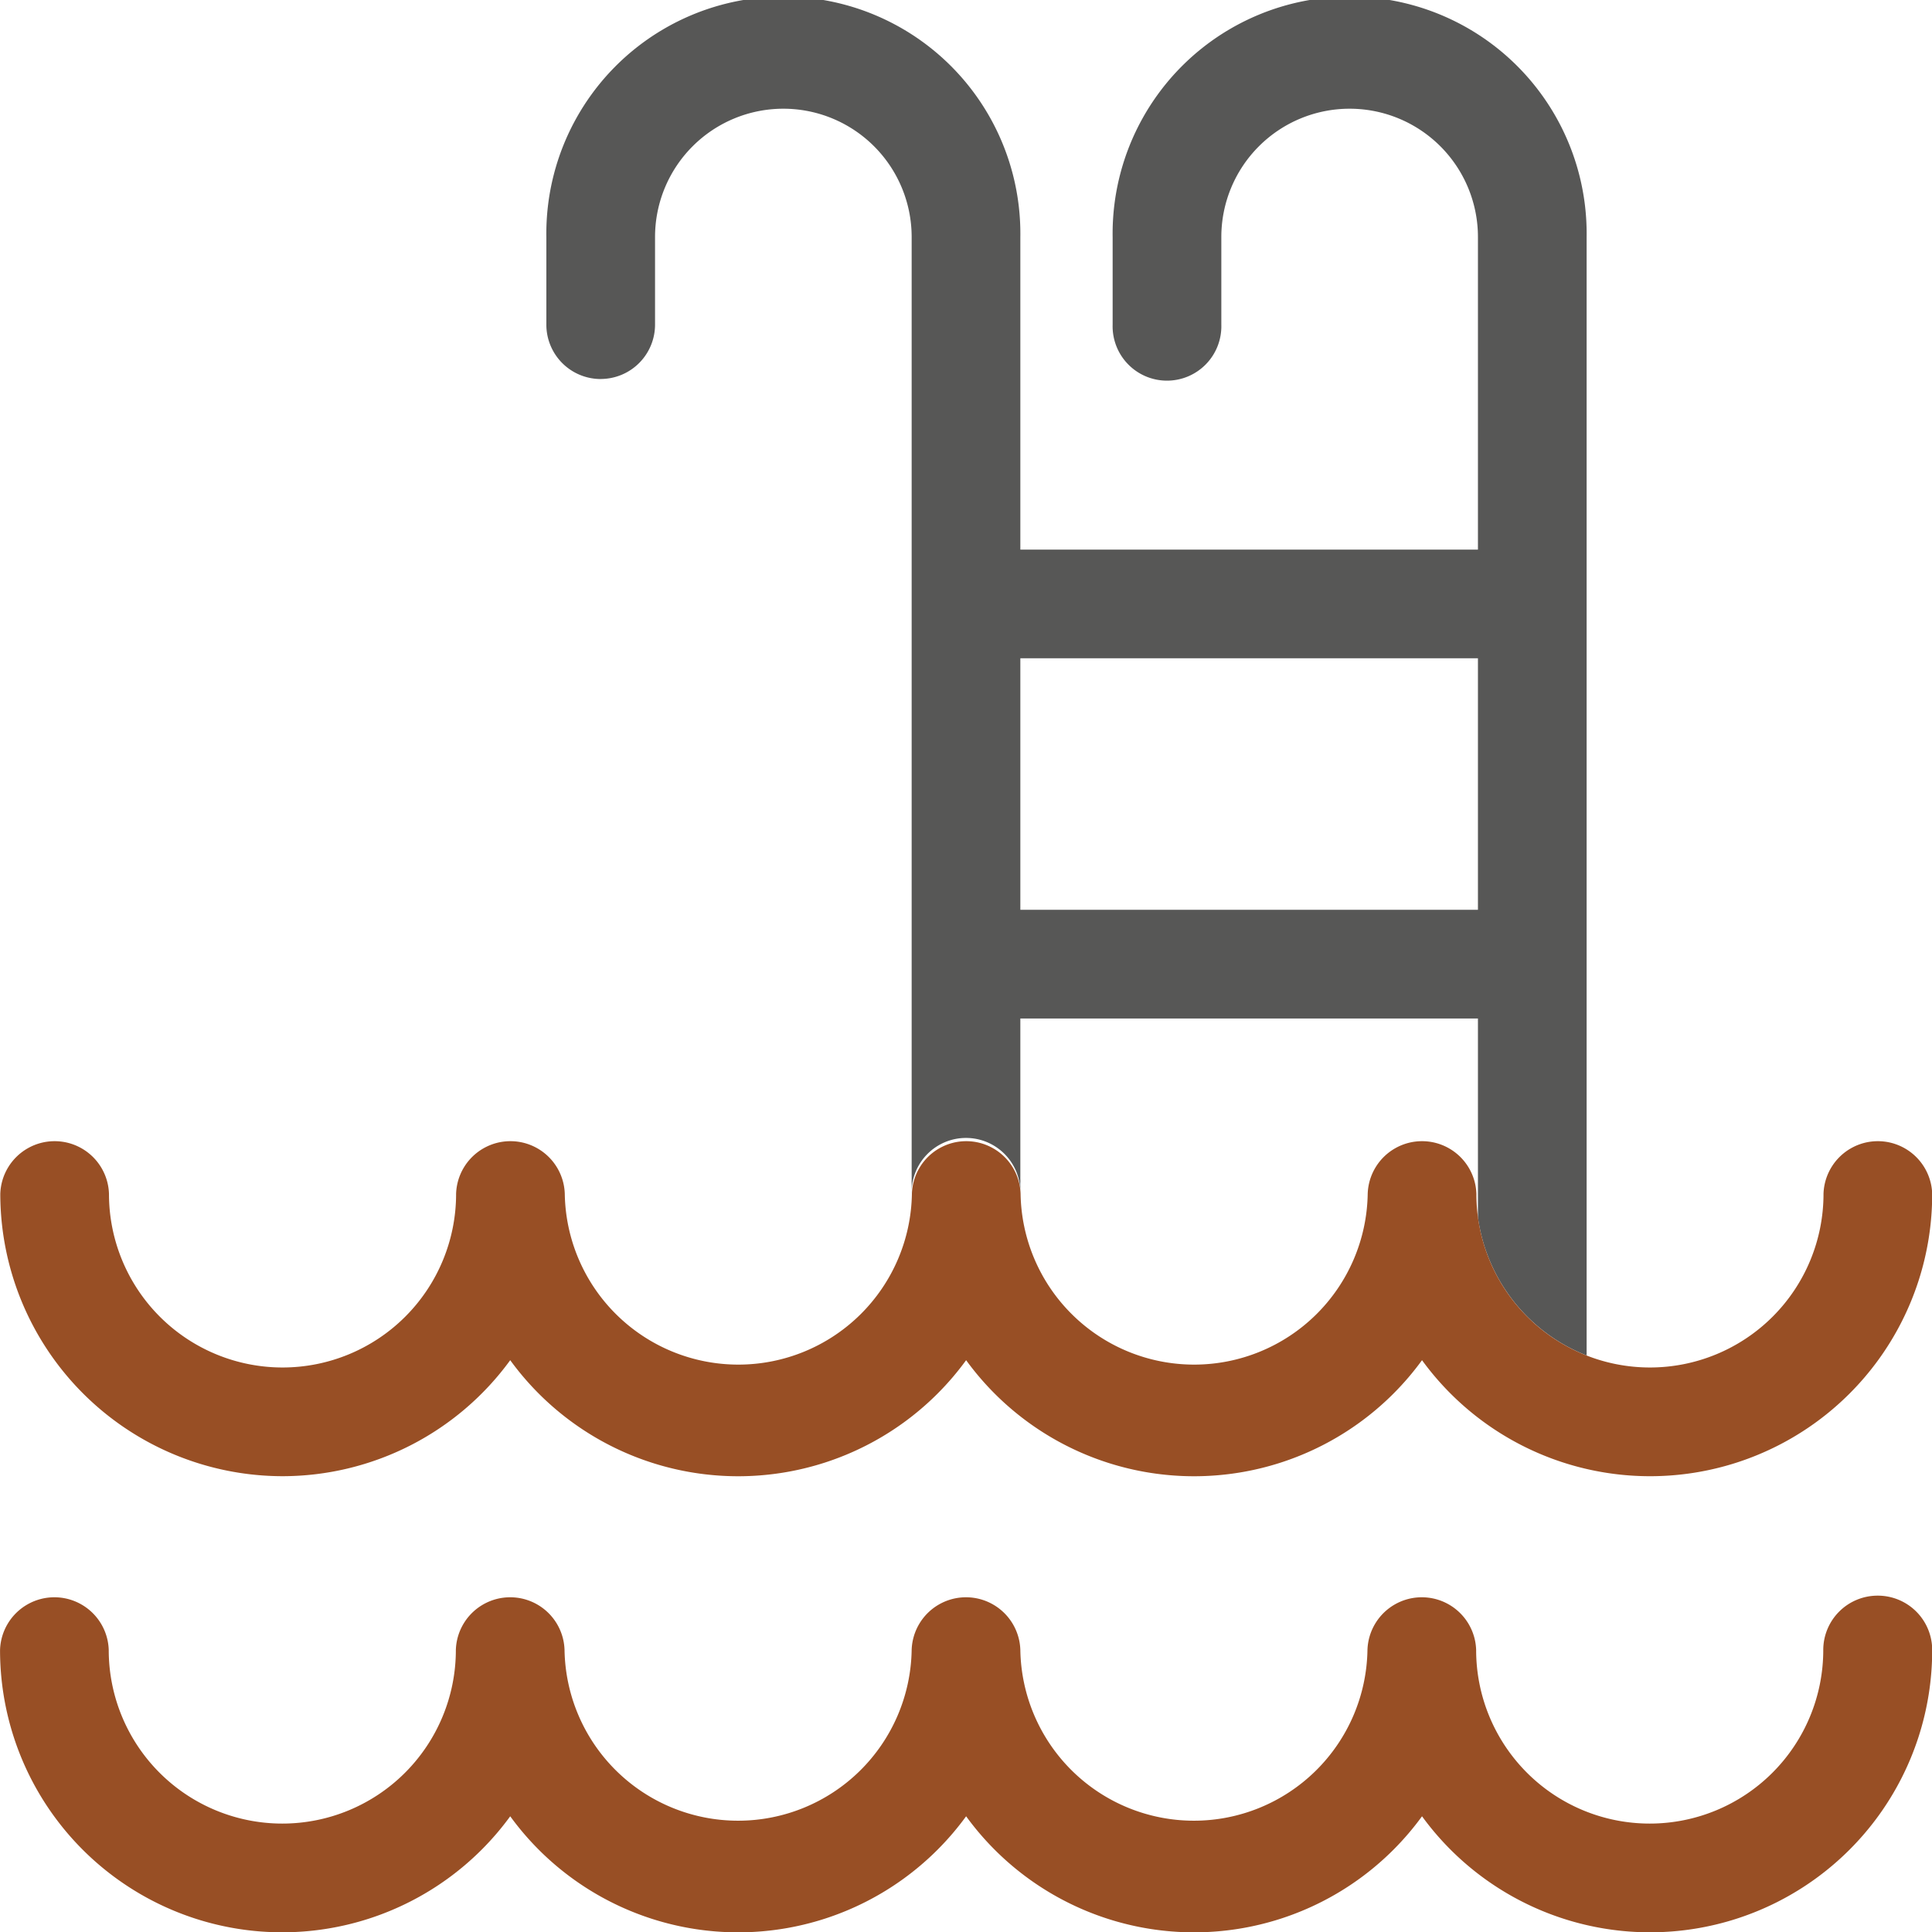 <svg xmlns="http://www.w3.org/2000/svg" width="39.835" height="39.838" viewBox="0 0 39.835 39.838">
  <g id="piscina" transform="translate(0 0)">
    <path id="Trazado_1" data-name="Trazado 1" d="M21.038,18.759h9.435V13.573H21.038ZM12.385,7.814a1.121,1.121,0,0,0,1.121-1.121V4.887a2.645,2.645,0,1,1,5.291,0v19.73a1.121,1.121,0,1,1,2.241,0V21h9.435v4.1a3.584,3.584,0,0,0,2.241,2.848V4.887a4.887,4.887,0,1,0-9.773,0V6.694a1.121,1.121,0,1,0,2.241,0V4.887a2.645,2.645,0,1,1,5.291,0v6.445H21.038V4.887a4.887,4.887,0,1,0-9.773,0V6.694a1.121,1.121,0,0,0,1.121,1.121Z" fill="#575756" fill-rule="evenodd"/>
    <g id="Grupo_1" data-name="Grupo 1">
      <path id="Trazado_2" data-name="Trazado 2" d="M5.82,30.437a5.814,5.814,0,0,0,4.7-2.392,5.812,5.812,0,0,0,9.4,0,5.812,5.812,0,0,0,9.4,0,5.817,5.817,0,0,0,10.519-3.428,1.121,1.121,0,0,0-2.241,0,3.578,3.578,0,1,1-7.157,0,1.121,1.121,0,0,0-2.241,0,3.579,3.579,0,0,1-7.157,0,1.121,1.121,0,0,0-2.241,0,3.579,3.579,0,0,1-7.157,0,1.121,1.121,0,0,0-2.241,0,3.578,3.578,0,0,1-7.157,0,1.121,1.121,0,0,0-2.241,0,5.826,5.826,0,0,0,5.82,5.82" fill="#984f25" fill-rule="evenodd"/>
      <path id="Trazado_3" data-name="Trazado 3" d="M38.714,32.9a1.121,1.121,0,0,0-1.121,1.121,3.578,3.578,0,1,1-7.157,0,1.121,1.121,0,0,0-2.241,0,3.579,3.579,0,0,1-7.157,0,1.121,1.121,0,0,0-2.241,0,3.579,3.579,0,0,1-7.157,0,1.121,1.121,0,0,0-2.241,0,3.578,3.578,0,0,1-7.157,0,1.121,1.121,0,0,0-2.241,0,5.817,5.817,0,0,0,10.519,3.428,5.812,5.812,0,0,0,9.4,0,5.812,5.812,0,0,0,9.4,0,5.817,5.817,0,0,0,10.519-3.428A1.121,1.121,0,0,0,38.714,32.9" fill="#984f25" fill-rule="evenodd"/>
    </g>
  </g>
</svg>
